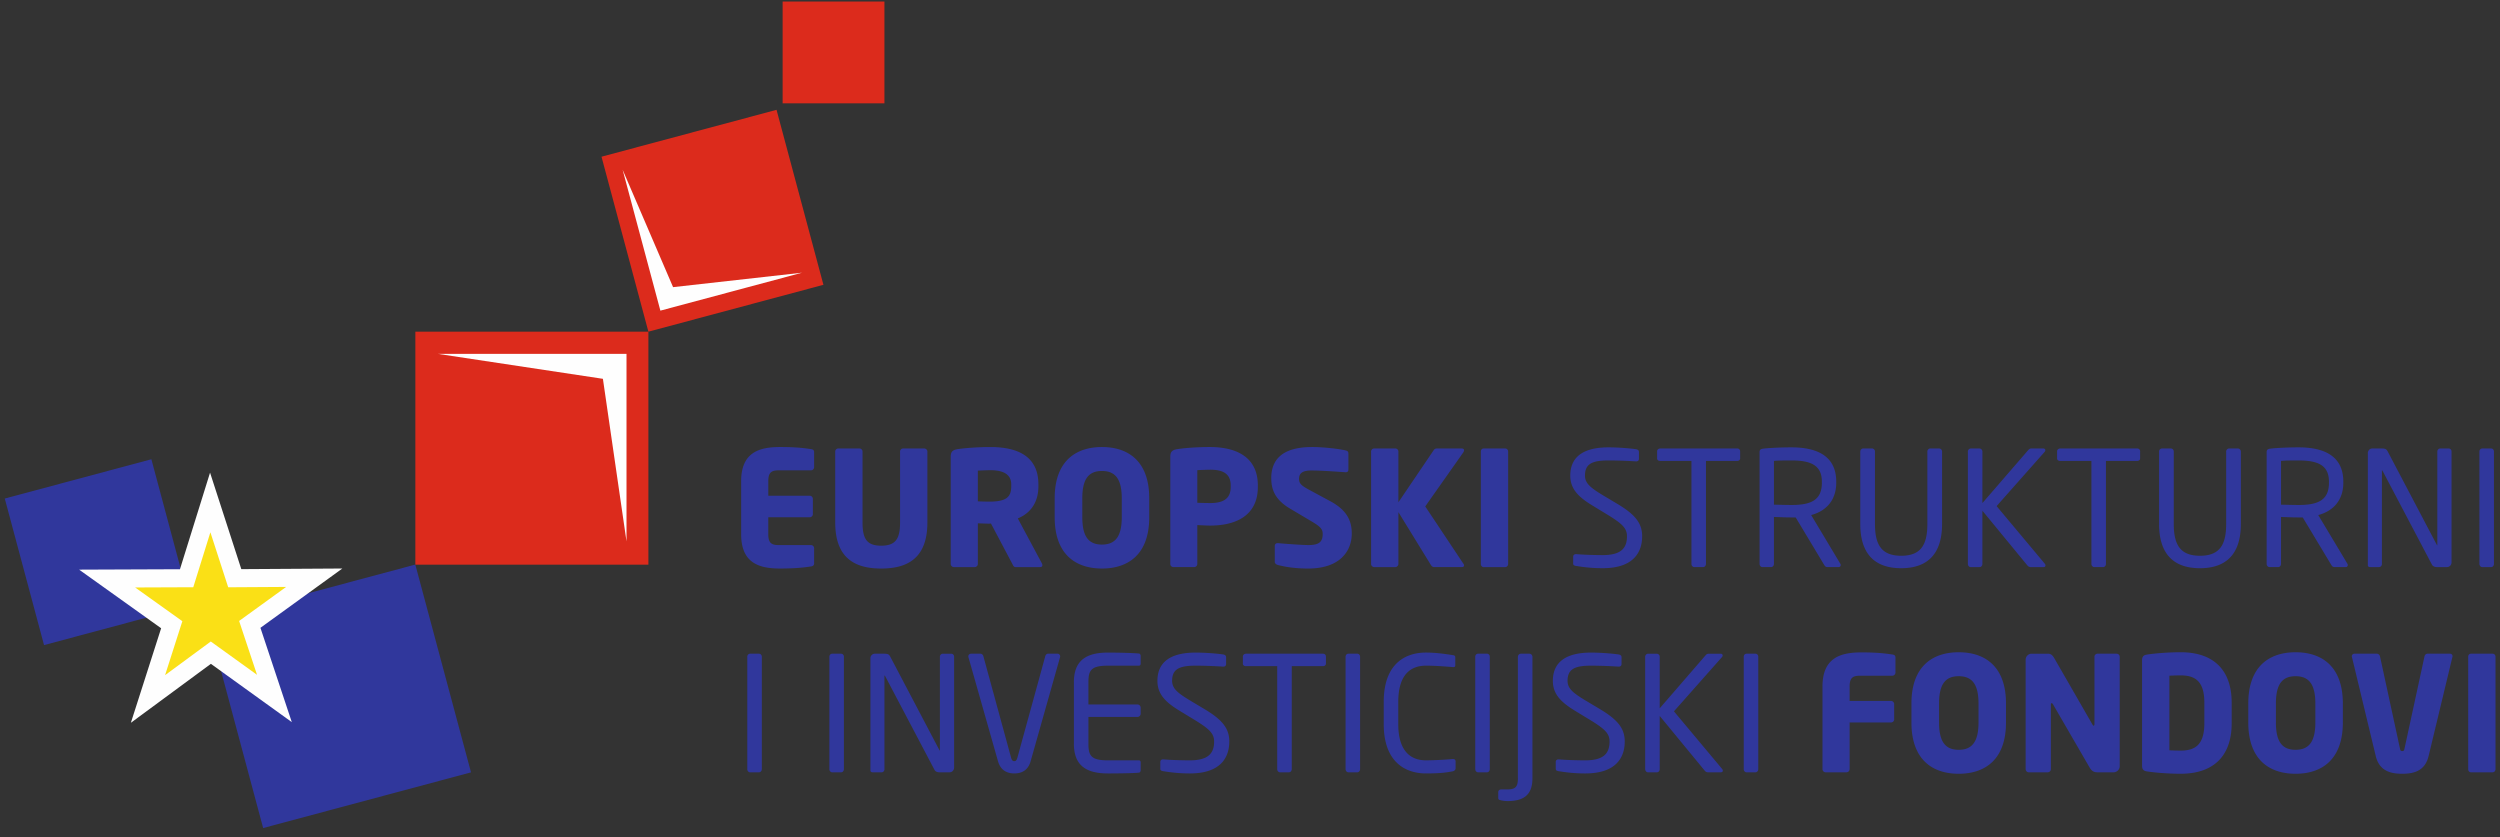 <svg width="215" height="72" xmlns="http://www.w3.org/2000/svg"><rect width="100%" height="100%" fill="#333333" stroke="none"/><g fill="none" fill-rule="evenodd"><path fill="#30379C" d="M17.841 53.341l4.79 17.87 17.876-4.788-4.79-17.87zM.41 42.874l3.378 12.604L16.395 52.1l-3.377-12.605z"/><path fill="#FAE016" d="M23.6 60.069l-5.468-3.94-5.407 3.983 2.045-6.386-5.556-3.97 6.835-.028 2.03-6.516 2.11 6.514 6.837-.043-5.545 4.014z"/><path stroke="#FEFEFE" stroke-width="1.553" d="M23.6 60.069l-5.468-3.94-5.407 3.983 2.045-6.386-5.556-3.97 6.835-.028 2.03-6.516 2.11 6.514 6.837-.043-5.545 4.014z"/><path fill="#DC2B1C" d="M67.306.13v8.755h8.756V.13zM35.72 48.56h20.042V28.526H35.721z"/><path fill="#FEFEFE" d="M37.654 30.432H53.88v16.13l-2.03-13.984z"/><path fill="#DC2B1C" d="M70.815 24.493l-15.053 4.032-4.033-15.048 15.053-4.032z"/><path fill="#FEFEFE" d="M68.98 23.451l-12.187 3.264-3.247-12.116 4.339 10.095z"/><path d="M70.015 48.427V47.15a.275.275 0 0 0-.274-.274h-2.788c-.646 0-.88-.22-.88-.935v-1.455h3.558a.276.276 0 0 0 .275-.275v-1.305a.275.275 0 0 0-.275-.274h-3.557v-1.25c0-.713.233-.933.88-.933h2.787c.15 0 .274-.123.274-.274v-1.278c0-.178-.081-.247-.274-.274-.48-.07-1.167-.179-2.65-.179-1.772 0-3.353.44-3.353 2.939v4.558c0 2.5 1.566 2.952 3.339 2.952 1.482 0 2.183-.11 2.664-.178.193-.028.274-.11.274-.288m9.74-3.488v-6.11c0-.151-.137-.261-.288-.261H77.68c-.15 0-.274.11-.274.26v6.11c0 1.401-.385 1.991-1.621 1.991s-1.607-.59-1.607-1.99v-6.11c0-.151-.123-.261-.275-.261h-1.8c-.15 0-.273.11-.273.26v6.11c0 3.132 1.772 3.956 3.955 3.956 2.184 0 3.97-.824 3.97-3.955m9.89 3.666a.366.366 0 0 0-.04-.151l-2.075-3.872c1.003-.398 1.772-1.29 1.772-2.746v-.178c0-2.431-1.8-3.213-4.135-3.213-.988 0-2.157.081-2.788.178-.426.069-.618.192-.618.659v9.214c0 .15.123.275.275.275h1.785a.276.276 0 0 0 .275-.275v-3.488c.26 0 .687.027.975.027l.151-.014 1.84 3.475c.069.137.123.275.275.275h2.102c.15 0 .206-.07.206-.166zm-2.679-6.77c0 .934-.452 1.305-1.895 1.305-.151 0-.824-.013-.975-.027v-2.637c.164-.013.878-.04 1.071-.04 1.154 0 1.8.383 1.8 1.222v.178zm11.869 2.651v-1.634c0-3.186-1.8-4.407-4.066-4.407-2.267 0-4.066 1.221-4.066 4.407v1.634c0 3.186 1.8 4.408 4.066 4.408s4.066-1.222 4.066-4.408zm-2.363 0c0 1.647-.55 2.348-1.703 2.348-1.154 0-1.69-.7-1.69-2.348v-1.634c0-1.648.536-2.348 1.69-2.348 1.153 0 1.703.7 1.703 2.348v1.634zm11.703-2.609v-.124c0-2.581-2.046-3.309-4.12-3.309-.99 0-2.089.07-2.789.179-.426.068-.619.192-.619.66v9.226c0 .151.125.261.277.261h1.77a.275.275 0 0 0 .275-.274v-3.337c.344.013.783.041 1.113.041 2.047 0 4.093-.755 4.093-3.323zm-2.334 0c0 .934-.536 1.386-1.759 1.386-.15 0-.961-.013-1.113-.027v-2.8c.166-.015.921-.042 1.113-.042 1.154 0 1.759.385 1.759 1.36v.123zm10.411 4.009c0-1.112-.425-2.018-1.854-2.787l-1.758-.948c-.742-.397-.92-.576-.92-.96 0-.495.288-.729 1.07-.729.935 0 2.528.125 2.913.152h.028c.178 0 .233-.11.233-.233v-1.387c0-.152-.096-.22-.206-.248-.522-.137-1.91-.301-2.912-.301-2.665 0-3.517 1.166-3.517 2.677 0 1.002.344 1.868 1.622 2.622l1.895 1.126c.715.426.906.646.906 1.044 0 .659-.275.961-1.221.961-.536 0-2.048-.11-2.61-.165h-.042c-.137 0-.248.069-.248.262v1.344c0 .152.138.235.275.276.7.178 1.512.302 2.596.302 2.788 0 3.75-1.552 3.75-3.008m9.657-7.167c0-.082-.068-.151-.22-.151h-2.102c-.15 0-.233.054-.301.164l-3.023 4.463v-4.366c0-.151-.123-.261-.275-.261h-1.798c-.151 0-.276.11-.276.26v9.667c0 .151.125.275.276.275h1.798a.276.276 0 0 0 .275-.275v-4.449l2.788 4.532c.07.11.138.192.303.192h2.362c.125 0 .193-.055.193-.138a.26.26 0 0 0-.055-.15l-3.283-4.93 3.27-4.642a.405.405 0 0 0 .068-.191m3.791 9.776V38.83c0-.152-.11-.26-.26-.26h-1.84c-.151 0-.249.108-.249.26v9.666c0 .151.098.276.248.276h1.84c.151 0 .261-.125.261-.276m11.525-2.376c0-1.098-.563-1.854-2.156-2.8l-1.264-.756c-1.044-.632-1.497-1.017-1.497-1.662 0-1.003.604-1.304 2.02-1.304.796 0 1.757.04 2.362.081h.027c.138 0 .233-.081.233-.218v-.59c0-.139-.095-.207-.233-.234-.522-.084-1.58-.165-2.39-.165-2.088 0-3.283.769-3.283 2.43 0 1.099.632 1.799 1.896 2.568l1.332.81c1.25.769 1.648 1.153 1.648 1.84 0 .961-.44 1.62-2.087 1.62-.632 0-1.634-.028-2.267-.082h-.04c-.124 0-.234.069-.234.22v.55c0 .15.026.205.26.246.605.096 1.319.192 2.28.192 2.706 0 3.393-1.428 3.393-2.746m8.428-6.701v-.604c0-.152-.11-.247-.26-.247h-6.607c-.152 0-.275.11-.275.247v.604c0 .152.123.22.275.22h2.678v8.856c0 .151.11.275.246.275h.756c.151 0 .248-.138.248-.275V39.64h2.678c.15 0 .26-.083.26-.22m8.648 9.172a.222.222 0 0 0-.04-.124l-2.5-4.174c1.25-.33 2.156-1.236 2.156-2.775v-.096c0-2.224-1.676-2.951-3.845-2.951-.797 0-1.828.04-2.418.11-.247.027-.33.11-.33.301v9.612c0 .151.109.275.247.275h.742c.15 0 .248-.138.248-.275v-4.037c.727.028 1.057.042 1.51.042h.357l2.458 4.092c.11.178.192.178.358.178h.88a.173.173 0 0 0 .177-.178zm-1.62-7.073c0 1.484-.92 1.91-2.61 1.91-.316 0-.907-.014-1.51-.028v-3.762c.329-.041 1.084-.041 1.51-.041 1.717 0 2.61.452 2.61 1.825v.096zm10.338 3.544v-6.234a.262.262 0 0 0-.262-.261h-.741a.26.26 0 0 0-.262.26v6.235c0 1.785-.549 2.732-2.252 2.732-1.703 0-2.253-.96-2.253-2.732v-6.234a.26.26 0 0 0-.261-.261h-.741a.261.261 0 0 0-.262.26v6.235c0 2.622 1.292 3.803 3.517 3.803 2.225 0 3.517-1.18 3.517-3.803m8.894 3.57a.252.252 0 0 0-.069-.165l-4.135-4.943 4.135-4.669a.195.195 0 0 0 .055-.137c0-.082-.055-.15-.193-.15h-.988c-.138 0-.192.04-.274.122l-3.956 4.572V38.83a.26.26 0 0 0-.262-.26h-.728a.26.26 0 0 0-.26.26v9.667c0 .15.109.274.247.274h.756c.15 0 .247-.137.247-.274v-4.573l3.873 4.71a.37.37 0 0 0 .303.137h1.07c.123 0 .18-.068.18-.137m8.138-9.215v-.604c0-.152-.11-.247-.26-.247h-6.608c-.15 0-.274.11-.274.247v.604c0 .152.123.22.274.22h2.679v8.856c0 .151.11.275.247.275h.755c.152 0 .248-.138.248-.275V39.64h2.679c.15 0 .26-.083.26-.22m8.662 5.643v-6.234a.26.26 0 0 0-.26-.261h-.743a.26.26 0 0 0-.26.26v6.235c0 1.785-.55 2.732-2.253 2.732-1.704 0-2.253-.96-2.253-2.732v-6.234a.26.26 0 0 0-.262-.261h-.741a.26.26 0 0 0-.26.26v6.235c0 2.622 1.291 3.803 3.516 3.803 2.224 0 3.516-1.18 3.516-3.803m9.197 3.529a.224.224 0 0 0-.041-.124l-2.5-4.174c1.25-.33 2.156-1.236 2.156-2.775v-.096c0-2.224-1.676-2.951-3.845-2.951-.797 0-1.828.04-2.418.11-.247.027-.33.11-.33.301v9.612c0 .151.11.275.248.275h.741c.151 0 .247-.138.247-.275v-4.037c.728.028 1.059.042 1.512.042h.356l2.46 4.092c.109.178.192.178.356.178h.88c.11 0 .178-.083.178-.178zm-1.62-7.073c0 1.484-.921 1.91-2.61 1.91-.316 0-.907-.014-1.512-.028v-3.762c.33-.041 1.085-.041 1.512-.041 1.716 0 2.61.452 2.61 1.825v.096zm10.542 6.853V38.83c0-.138-.096-.26-.246-.26h-.729c-.137 0-.247.122-.247.26v8.032c0 .015 0 .042-.014.042l-.028-.042-4.216-8.018c-.11-.207-.179-.275-.563-.275h-.756a.387.387 0 0 0-.398.384v9.653c0 .138.11.165.248.165h.714c.137 0 .247-.124.247-.26v-8.02c0-.027 0-.041.013-.041.014 0 .028.014.042.04l4.244 8.061c.068.137.22.22.439.22h.853a.397.397 0 0 0 .397-.398m3.648.122V38.83c0-.152-.11-.26-.247-.26h-.755c-.151 0-.248.123-.248.26v9.666c0 .151.11.276.248.276h.755c.152 0 .247-.138.247-.276M65.516 66.146v-9.668c0-.15-.11-.26-.248-.26h-.755c-.151 0-.247.124-.247.26v9.668c0 .15.11.274.247.274h.755c.152 0 .248-.137.248-.274m7.06 0v-9.668c0-.15-.11-.26-.248-.26h-.755c-.152 0-.247.124-.247.26v9.668c0 .15.11.274.247.274h.755c.152 0 .248-.137.248-.274m9.477-.124v-9.543c0-.137-.096-.26-.247-.26h-.729c-.136 0-.246.123-.246.26v8.032c0 .014 0 .042-.014.042l-.028-.042-4.217-8.019c-.109-.206-.178-.274-.563-.274h-.755a.386.386 0 0 0-.398.383v9.654c0 .137.11.165.247.165h.715c.137 0 .246-.124.246-.261v-8.02c0-.027 0-.04.014-.04s.028.013.041.04l4.245 8.062c.068.137.219.219.44.219h.85c.22 0 .399-.178.399-.398m9.12-9.572a.223.223 0 0 0-.232-.232h-.811c-.11 0-.207.096-.234.206l-2.403 8.746c-.055.192-.124.288-.261.288-.152 0-.22-.096-.275-.288l-2.39-8.746c-.028-.11-.138-.206-.247-.206h-.797c-.137 0-.247.096-.247.233 0 .027 0 .055.013.083l2.541 8.939c.247.864.893 1.042 1.402 1.042.521 0 1.153-.178 1.4-1.042l2.528-8.94c.013-.027.013-.055.013-.082m6.923 9.804v-.7c0-.096-.054-.165-.15-.165h-2.651c-1.456 0-1.69-.385-1.69-1.428v-2.306h4.217c.15 0 .274-.125.274-.276v-.52a.275.275 0 0 0-.274-.276h-4.218v-1.909c0-1.043.235-1.427 1.69-1.427h2.651c.097 0 .151-.07.151-.166v-.686c0-.082-.054-.178-.137-.192-.577-.055-1.868-.082-2.679-.082-1.923 0-2.925.727-2.925 2.553v5.287c0 1.826 1.002 2.554 2.925 2.554.811 0 2.157-.014 2.679-.068.083-.014.137-.11.137-.193m7.624-2.485c0-1.098-.564-1.855-2.157-2.8l-1.264-.757c-1.043-.631-1.497-1.016-1.497-1.661 0-1.003.604-1.305 2.02-1.305.796 0 1.757.042 2.361.083h.028c.138 0 .234-.083.234-.22v-.59c0-.138-.096-.206-.234-.234-.52-.082-1.58-.164-2.39-.164-2.088 0-3.282.769-3.282 2.43 0 1.099.631 1.799 1.895 2.568l1.332.81c1.25.77 1.648 1.153 1.648 1.84 0 .961-.439 1.62-2.087 1.62-.633 0-1.635-.027-2.267-.083h-.04c-.124 0-.234.07-.234.22v.55c0 .151.027.205.26.247.605.096 1.32.192 2.28.192 2.707 0 3.393-1.428 3.393-2.746m8.311-6.7v-.605c0-.151-.11-.247-.262-.247h-6.606c-.152 0-.275.11-.275.247v.604c0 .15.123.22.275.22h2.678v8.856c0 .151.11.275.248.275h.755c.151 0 .248-.137.248-.275V57.29h2.677c.151 0 .261-.083.261-.22m2.939 9.076v-9.668c0-.15-.11-.26-.247-.26h-.755c-.151 0-.247.124-.247.26v9.668c0 .15.11.274.247.274h.755c.151 0 .247-.137.247-.274m8.214-.083V65.5c0-.151-.069-.22-.22-.22h-.054a30.45 30.45 0 0 1-2.267.11c-1.345 0-2.39-.81-2.39-3.117v-1.909c0-2.333 1.045-3.117 2.39-3.117.796 0 1.813.082 2.308.124h.04c.138 0 .166-.068.166-.151v-.7c0-.124-.096-.165-.22-.179-.604-.096-1.441-.22-2.308-.22-1.69 0-3.626.88-3.626 4.243v1.91c0 3.335 1.937 4.242 3.626 4.242 1.168 0 1.704-.068 2.281-.178.151-.028.274-.11.274-.275m2.939.083v-9.668c0-.15-.109-.26-.246-.26h-.756c-.151 0-.248.124-.248.26v9.668c0 .15.11.274.248.274h.756c.151 0 .246-.137.246-.274m3.668.782v-10.45a.27.27 0 0 0-.261-.26h-.729a.27.27 0 0 0-.26.26v10.45c0 .673-.151.96-.88.96h-.535c-.15 0-.274.083-.274.234v.509c0 .068.027.123.082.15.082.041.426.11.727.11 1.512 0 2.13-.644 2.13-1.963m7.939-3.158c0-1.098-.563-1.855-2.156-2.8l-1.264-.757c-1.044-.631-1.497-1.016-1.497-1.661 0-1.003.604-1.305 2.02-1.305.796 0 1.757.042 2.361.083h.027c.14 0 .234-.083.234-.22v-.59c0-.138-.095-.206-.234-.234-.521-.082-1.58-.164-2.389-.164-2.087 0-3.283.769-3.283 2.43 0 1.099.633 1.799 1.895 2.568l1.333.81c1.25.77 1.648 1.153 1.648 1.84 0 .961-.439 1.62-2.087 1.62-.633 0-1.635-.027-2.266-.083h-.042c-.124 0-.233.07-.233.22v.55c0 .151.027.205.261.247.604.096 1.318.192 2.28.192 2.705 0 3.392-1.428 3.392-2.746m8.434 2.513a.248.248 0 0 0-.07-.165l-4.133-4.943 4.134-4.669a.194.194 0 0 0 .055-.137c0-.083-.055-.15-.193-.15h-.988c-.137 0-.192.04-.274.123l-3.957 4.572v-4.435a.26.26 0 0 0-.26-.26h-.73a.26.26 0 0 0-.26.26v9.666c0 .151.11.275.248.275h.756c.15 0 .246-.137.246-.275v-4.573l3.874 4.71a.37.37 0 0 0 .302.138h1.072c.122 0 .178-.068.178-.137m3.049-.137v-9.668c0-.15-.11-.26-.247-.26h-.755c-.152 0-.247.124-.247.26v9.668c0 .15.109.274.247.274h.755c.151 0 .247-.137.247-.274m11.799-8.308V56.56c0-.179-.083-.247-.275-.274-.48-.07-1.168-.18-2.651-.18-1.772 0-3.351.44-3.351 2.94v7.098c0 .15.123.275.275.275h1.784a.276.276 0 0 0 .275-.275v-4.01h3.558a.276.276 0 0 0 .275-.274v-1.304a.276.276 0 0 0-.275-.275h-3.558v-1.235c0-.715.234-.935.88-.935h2.788c.15 0 .275-.123.275-.274m9.505 4.299v-1.634c0-3.186-1.8-4.408-4.067-4.408-2.265 0-4.065 1.222-4.065 4.408v1.634c0 3.185 1.8 4.408 4.065 4.408 2.267 0 4.067-1.223 4.067-4.408zm-2.363 0c0 1.647-.55 2.347-1.704 2.347-1.153 0-1.689-.7-1.689-2.347v-1.634c0-1.648.536-2.348 1.689-2.348 1.155 0 1.704.7 1.704 2.348v1.634zm12.142 3.762v-9.42c0-.15-.123-.26-.275-.26h-1.62c-.151 0-.275.11-.275.26v5.809c0 .096-.042.123-.069.123-.04 0-.054-.027-.11-.11l-3.255-5.656c-.165-.29-.301-.426-.576-.426h-1.388a.521.521 0 0 0-.521.521v9.406c0 .15.123.275.273.275h1.622c.15 0 .274-.124.274-.275v-5.561c0-.082.028-.11.07-.11.04 0 .068.028.122.11l3.133 5.41c.22.37.425.426.714.426h1.345c.29 0 .536-.234.536-.522m9.63-3.694v-1.771c0-2.897-1.648-4.34-4.383-4.34-1.14 0-2.362.11-2.925.207-.261.04-.398.165-.398.48v9.077c0 .316.137.44.398.48.563.096 1.785.206 2.925.206 2.735 0 4.383-1.442 4.383-4.339zm-2.35 0c0 1.854-.796 2.348-2.033 2.348-.343 0-.783-.014-.974-.027v-6.412c.191-.014.631-.029.974-.029 1.237 0 2.033.495 2.033 2.349v1.771zm11.91-.068v-1.634c0-3.186-1.8-4.408-4.067-4.408-2.267 0-4.065 1.222-4.065 4.408v1.634c0 3.185 1.798 4.408 4.065 4.408 2.267 0 4.067-1.223 4.067-4.408zm-2.364 0c0 1.647-.549 2.347-1.703 2.347s-1.689-.7-1.689-2.347v-1.634c0-1.648.535-2.348 1.689-2.348s1.703.7 1.703 2.348v1.634zm11.8-5.698c0-.138-.097-.22-.235-.22h-1.922c-.137 0-.234.11-.26.247l-1.718 7.923c-.028.15-.07.205-.192.205-.124 0-.164-.054-.193-.205l-1.716-7.923c-.029-.137-.138-.247-.276-.247H202.5c-.137 0-.247.096-.247.22 0 .027.014.04.014.068l2.047 8.513c.315 1.319 1.332 1.524 2.28 1.524.947 0 1.95-.205 2.266-1.524l2.046-8.513c0-.027.015-.055.015-.068m3.693 9.708v-9.668c0-.15-.11-.26-.26-.26h-1.842c-.15 0-.247.11-.247.26v9.668c0 .15.097.274.247.274h1.842c.15 0 .26-.124.26-.274" fill="#30379C"/></g></svg>